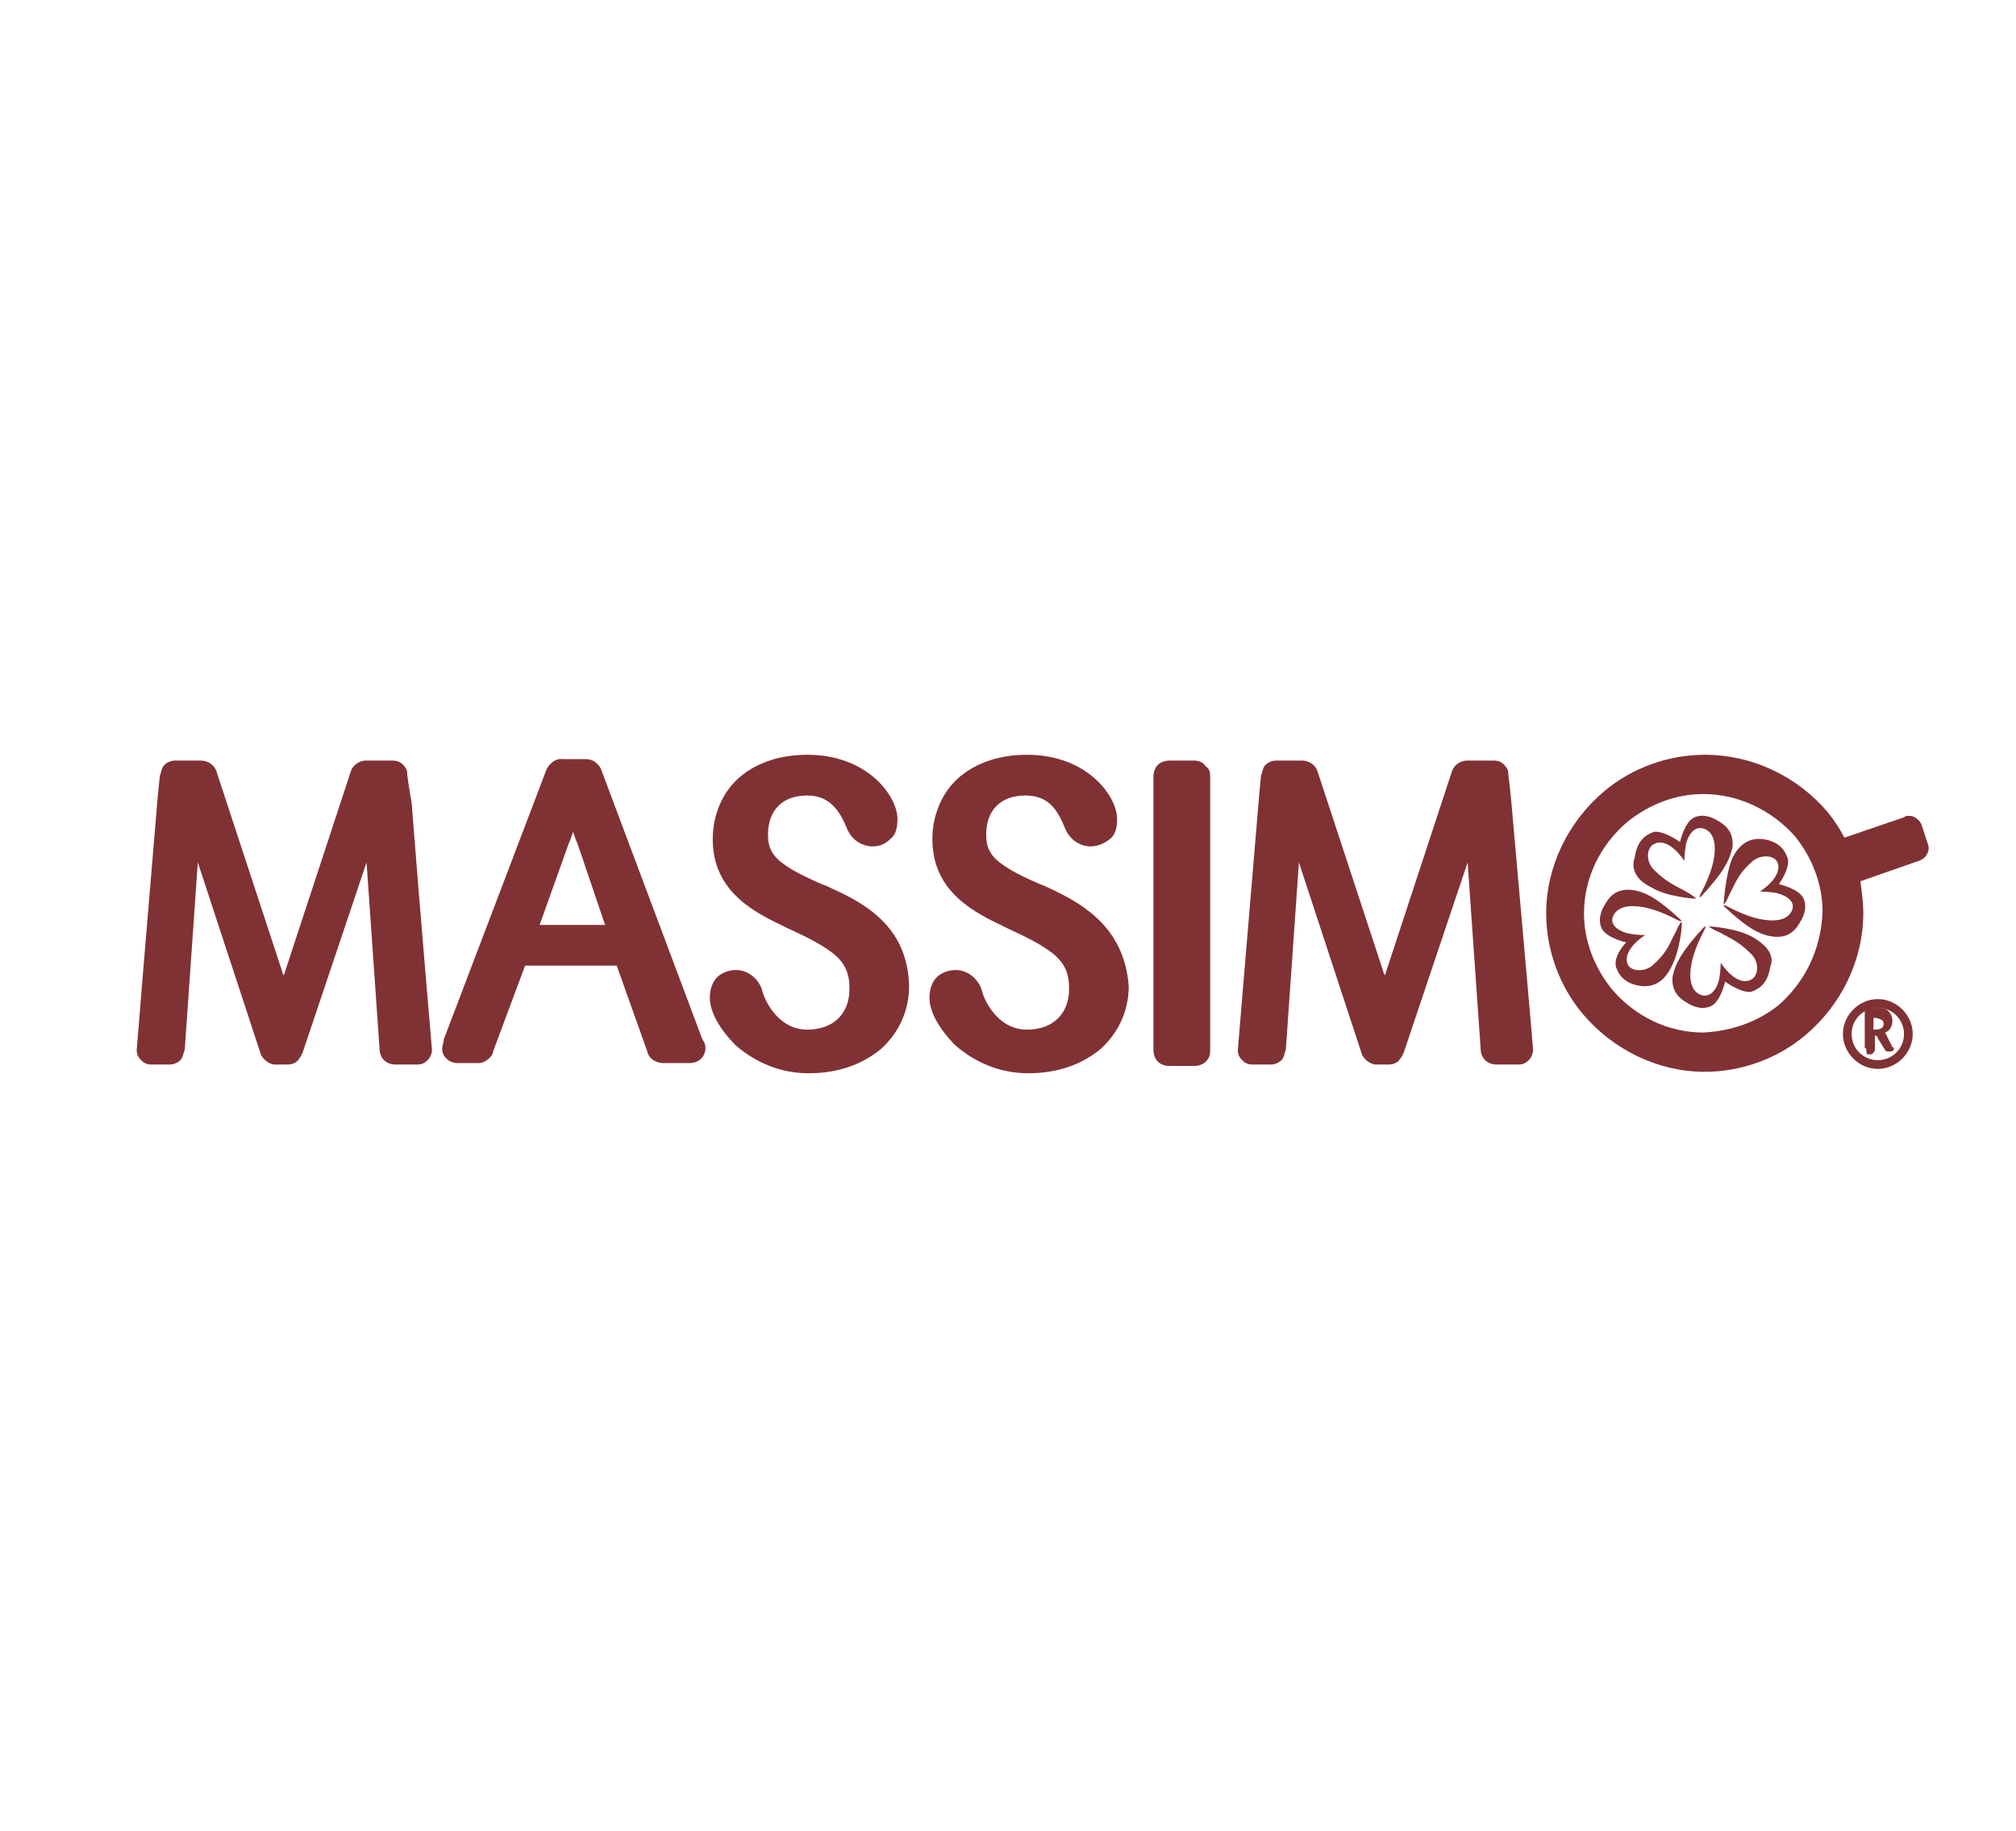 <?xml version="1.0" encoding="utf-8"?>
<!-- Generator: Adobe Illustrator 23.0.3, SVG Export Plug-In . SVG Version: 6.00 Build 0)  -->
<svg version="1.1" id="Ebene_1" xmlns="http://www.w3.org/2000/svg" xmlns:xlink="http://www.w3.org/1999/xlink" x="0px" y="0px"
	 viewBox="0 0 138.6 125.9" style="enable-background:new 0 0 138.6 125.9;" xml:space="preserve">
<style type="text/css">
	.st0{fill:#803134;}
</style>
<g>
	<g>
		<path class="st0" d="M129.1,73.5c1.3,0,2.4-1.1,2.4-2.4c0-1.3-1.1-2.4-2.4-2.4c-1.3,0-2.4,1.1-2.4,2.4
			C126.7,72.4,127.8,73.5,129.1,73.5z M129.1,69.3c1,0,1.8,0.8,1.8,1.8c0,1-0.8,1.8-1.8,1.8c-1,0-1.8-0.8-1.8-1.8
			C127.3,70.1,128.1,69.3,129.1,69.3z"/>
		<path class="st0" d="M128.4,72.5C128.4,72.5,128.4,72.5,128.4,72.5h0.2c0,0,0.1,0,0.2-0.1c0-0.1,0.1-0.1,0.1-0.2v-1h0
			c0.1,0,0.2,0.1,0.2,0.2l0.5,0.8c0,0.1,0.2,0.1,0.2,0.1h0.2c0,0,0.1,0,0.2-0.1c0-0.1,0-0.1,0-0.1c0-0.1-0.1-0.1-0.1-0.1l-0.4-0.8
			c0-0.1-0.1-0.1-0.1-0.2c0.3-0.1,0.5-0.4,0.5-0.8c0-0.3-0.1-0.5-0.3-0.7c-0.2-0.2-0.5-0.2-0.8-0.2c-0.3,0-0.6,0.1-0.7,0.1
			c-0.1,0-0.1,0.1-0.1,0.2v2.4c0,0,0,0.1,0.1,0.1C128.3,72.5,128.4,72.5,128.4,72.5z M129.5,70.4c0,0.2-0.1,0.4-0.6,0.4
			c0,0-0.1,0-0.1,0v-0.8c0,0,0.1,0,0.2,0C129.4,70.1,129.5,70.2,129.5,70.4z"/>
	</g>
	<path class="st0" d="M41.4,53.1c-0.1-0.4-0.5-0.9-1.1-0.9c0,0,0,0-0.1,0l-1.5,0c-0.6-0.1-1.1,0.5-1.2,0.9l-7,18.4c0,0,0,0.1,0,0.1
		c0,0.1-0.1,0.3-0.1,0.5c0,0.3,0.1,0.5,0.3,0.7c0.2,0.2,0.5,0.3,0.8,0.3l1.3,0c0,0,0.1,0,0.1,0c0.5,0,1-0.5,1-0.8l2.2-5.9h6.3
		l2.1,5.9c0.1,0.5,0.6,0.8,1.1,0.8c0,0,0,0,0.1,0h1.7c0.3,0,0.6-0.1,0.8-0.3c0.2-0.2,0.3-0.5,0.3-0.7c0-0.3-0.1-0.5-0.2-0.6
		L41.4,53.1z M41.6,63.6h-4.5l2-5.6c0.1-0.2,0.2-0.5,0.3-0.8c0.1,0.3,0.2,0.6,0.3,0.8L41.6,63.6z"/>
	<path class="st0" d="M57.2,61.1c-0.2-0.1-0.4-0.2-0.7-0.3c-0.9-0.4-1.8-0.8-2.5-1.3c-0.9-0.6-1.2-1.2-1.2-2.1c0-1.7,1-2.7,2.7-2.7
		c1.5,0,2.2,1,2.7,2.2c0.3,0.8,1,1.3,1.8,1.3c0.5,0,0.9-0.2,1.2-0.5c0.4-0.3,0.5-0.8,0.5-1.4c0-1.5-2-4.4-6.2-4.4
		c-1.8,0-3.4,0.5-4.6,1.5c-1.2,1-1.9,2.6-1.9,4.3c0,3.7,3,5.1,5.1,6.1l0.2,0.1c1.1,0.5,2.1,1,2.9,1.6c0.9,0.7,1.2,1.4,1.2,2.5
		c0,1.7-1.1,2.8-2.9,2.8c-2.1,0-3-2.2-3.1-2.7c-0.2-0.7-0.9-1.4-1.8-1.4l0,0c-0.5,0-1,0.2-1.3,0.5c-0.3,0.3-0.5,0.8-0.5,1.4
		c0,1,0.7,2.2,1.8,3.3c1.4,1.2,3.1,1.9,5,1.9c0,0,0,0,0,0c2,0,3.7-0.6,5-1.7c1.2-1.1,1.9-2.6,1.9-4.3C62.4,64,59.9,62.3,57.2,61.1z"
		/>
	<path class="st0" d="M28,53.3c0-0.2,0-0.4-0.2-0.6c-0.2-0.3-0.5-0.4-0.8-0.4c0,0,0,0,0,0h-1.8c-0.6,0-1,0.4-1.1,0.8l-4.5,13.7
		c0,0.1-0.1,0.2-0.1,0.3c0-0.1-0.1-0.2-0.1-0.3l-4.5-13.7c-0.1-0.4-0.5-0.8-1.1-0.8l-1.8,0c-0.2,0-0.5,0.1-0.7,0.3
		c-0.2,0.2-0.2,0.5-0.3,0.7c0,0-0.1,0.8-0.2,2c-0.7,8.3-1.4,16.8-1.4,16.9c0,0.3,0.1,0.5,0.3,0.7c0.2,0.2,0.4,0.3,0.7,0.3
		c0,0,0,0,0,0l1.3,0c0.2,0,0.5-0.1,0.7-0.3c0.2-0.2,0.2-0.5,0.3-0.7l0.9-12.9l4.3,13.1c0.1,0.4,0.6,0.8,1,0.8c0,0,0.1,0,0.1,0l0.7,0
		c0.2,0,0.4,0,0.7-0.2c0.2-0.2,0.3-0.4,0.4-0.6l4.4-13.1l0.9,12.9c0,0.2,0.1,0.5,0.3,0.7c0.2,0.2,0.5,0.3,0.8,0.3c0,0,0,0,0,0l1.5,0
		c0,0,0,0,0,0c0,0,0,0,0,0c0.3,0,0.5-0.1,0.7-0.3c0.2-0.2,0.3-0.5,0.3-0.7c0-0.1-0.8-9.2-1.4-17C28.1,54.1,28,53.3,28,53.3z"/>
	<path class="st0" d="M82.1,52.3h-1.7c-0.3,0-0.6,0.1-0.8,0.3c-0.2,0.2-0.3,0.5-0.3,0.8v18.8c0,0.3,0.1,0.6,0.3,0.8
		c0.2,0.2,0.5,0.3,0.8,0.3h1.7c0.3,0,0.6-0.1,0.8-0.3c0.2-0.2,0.3-0.4,0.3-0.8l0-18.8c0-0.2,0-0.5-0.3-0.7
		C82.7,52.4,82.4,52.3,82.1,52.3z M80.3,73.1L80.3,73.1L80.3,73.1L80.3,73.1z"/>
	<path class="st0" d="M72.2,61.1c-0.2-0.1-0.4-0.2-0.7-0.3c-0.9-0.4-1.8-0.8-2.5-1.3c-0.9-0.6-1.2-1.2-1.2-2.1c0-1.7,1-2.7,2.7-2.7
		c1.6,0,2.2,1,2.7,2.2c0.3,0.8,1,1.3,1.8,1.3c0.3,0,0.8-0.1,1.3-0.5c0.4-0.3,0.5-0.8,0.5-1.4c0-1.5-2-4.4-6.2-4.4
		c-1.8,0-3.4,0.5-4.6,1.5c-1.2,1-1.9,2.6-1.9,4.3c0,3.7,3,5.1,5.1,6.1l0.2,0.1c1.1,0.5,2.1,1,2.9,1.6c0.9,0.7,1.2,1.4,1.2,2.5
		c0,1.7-1.1,2.8-2.9,2.8c-2.1,0-3-2.2-3.1-2.7c-0.2-0.7-0.9-1.4-1.8-1.4l0,0c-0.5,0-1,0.2-1.3,0.5c-0.3,0.3-0.5,0.8-0.5,1.4
		c0,1,0.7,2.2,1.8,3.3c1.4,1.2,3.1,1.9,5,1.9c2,0,3.7-0.6,5-1.7c1.2-1.1,1.9-2.6,1.9-4.3C77.3,64,74.8,62.3,72.2,61.1z"/>
	<path class="st0" d="M103.7,53.3c0-0.2,0-0.4-0.2-0.6c-0.2-0.3-0.5-0.4-0.8-0.4c0,0,0,0,0,0h-1.8c-0.6,0-1,0.4-1.1,0.8l-4.5,13.7
		c0,0.1-0.1,0.2-0.1,0.3c0-0.1-0.1-0.2-0.1-0.3l-4.5-13.7c-0.1-0.4-0.5-0.8-1.1-0.8l-1.8,0c-0.2,0-0.5,0.1-0.7,0.3
		c-0.2,0.2-0.2,0.5-0.3,0.7l-0.1,1c-1,12-1.5,17.8-1.5,17.9c0,0.3,0.1,0.5,0.3,0.7c0.2,0.2,0.4,0.3,0.7,0.3h0l1.3,0
		c0.2,0,0.5-0.1,0.7-0.3c0.2-0.2,0.2-0.5,0.3-0.7l0.9-12.9l4.3,13.1c0.1,0.4,0.6,0.8,1,0.8c0,0,0.1,0,0.1,0l0.7,0
		c0.2,0,0.4,0,0.7-0.2c0.2-0.2,0.3-0.4,0.4-0.6l4.4-13.1l0.9,12.9c0,0.2,0.1,0.5,0.3,0.7c0.2,0.2,0.5,0.3,0.8,0.3c0,0,0,0,0,0l1.5,0
		c0,0,0,0,0,0c0.3,0,0.5-0.1,0.7-0.3c0.2-0.2,0.3-0.5,0.3-0.7c0-0.2-0.8-9.2-1.5-17.1C103.8,54,103.7,53.3,103.7,53.3z"/>
	<path class="st0" d="M132.5,57.9l-0.4-1.2c-0.1-0.3-0.5-0.6-0.8-0.6c0,0,0,0,0,0c-0.2,0-0.3,0-0.4,0.1l-4.1,1.4
		c-0.3-0.6-0.7-1.2-1.1-1.7c-2.1-2.5-5.2-4-8.5-4c-2.5,0-5,0.9-6.9,2.5c-2.5,2.1-4,5.2-4,8.4c0,2.5,0.9,5,2.5,6.9
		c2.1,2.5,5.2,4,8.4,4h0c2.5,0,5-0.9,6.9-2.5c2.5-2.1,4-5.2,4-8.4c0-0.7-0.1-1.5-0.2-2.2l4-1.4c0.4-0.1,0.7-0.5,0.7-0.9
		C132.6,58.1,132.5,58,132.5,57.9z M122.3,69.1c-1.5,1.2-3.3,1.8-5.2,1.9c-2.4,0-4.7-1.1-6.3-3c-1.2-1.5-1.9-3.3-1.9-5.2
		c0-2.4,1.1-4.7,3-6.3c1.5-1.2,3.3-1.9,5.2-1.9c2.4,0,4.7,1.1,6.3,2.9c0,0,0,0,0,0c1.2,1.5,1.9,3.3,1.9,5.2
		C125.2,65.3,124.1,67.5,122.3,69.1z"/>
	<polygon class="st0" points="117.1,73.6 117.1,73.6 117.1,73.6 	"/>
	<path class="st0" d="M111.1,66.5c0.1,0.2,0.3,1.1,1.7,1.3c0.9,0.1,1.6-0.3,2.1-1.3c0.6-1.1,0.8-3.1,0.7-3.1c0,0-0.1,0-0.4,0.7
		c-0.4,0.7-0.5,1.3-1.5,2.2c-0.6,0.6-1.6,0.5-1.8,0c-0.4-1,1.2-2,1.2-2s-0.5,0-1.1-0.1c-0.5-0.1-1.4-0.5-1.1-1.2
		c0.3-0.7,1.2-0.8,2.2-0.6c1,0.2,2.1,0.8,2.3,0.9c0.2,0.1,0.2,0,0.2,0c-1.6-1.5-2.5-2-3.4-2.1c-0.8-0.1-1.4,0.2-1.8,0.9
		c-0.2,0.3-0.6,1-0.3,1.7c0.3,0.7,1.7,1,1.7,1S110.9,65.7,111.1,66.5z"/>
	<path class="st0" d="M118.5,62.2c0,0,0.1,0,0.4-0.7c0.4-0.7,0.5-1.3,1.5-2.2c0.6-0.6,1.6-0.5,1.8,0c0.4,1-1.2,2-1.2,2
		s0.5,0,1.1,0.1c0.5,0.1,1.4,0.5,1.1,1.2c-0.3,0.7-1.2,0.8-2.2,0.6c-1-0.2-2.1-0.8-2.3-0.9c-0.2-0.1-0.2,0-0.2,0
		c1.6,1.5,2.5,2,3.4,2.1c0.8,0.1,1.4-0.2,1.8-0.9c0.2-0.3,0.6-1,0.3-1.7c-0.3-0.7-1.7-1-1.7-1s0.8-1.1,0.6-1.8
		c-0.1-0.2-0.3-1.1-1.7-1.3c-0.9-0.1-1.6,0.3-2.1,1.3C118.6,60.2,118.5,62.2,118.5,62.2z"/>
	<path class="st0" d="M113.5,61c1.1,0.7,3.1,0.8,3.1,0.8c0,0,0-0.1-0.7-0.5c-0.7-0.4-1.3-0.6-2.2-1.5c-0.6-0.6-0.5-1.6,0.1-1.8
		c1-0.4,2,1.2,2,1.2s0-0.5,0.1-1.1c0.1-0.5,0.5-1.4,1.3-1.1c0.7,0.3,0.8,1.2,0.6,2.2c-0.2,1-0.8,2.1-0.9,2.3c-0.1,0.2,0,0.2,0,0.2
		c1.5-1.6,2-2.5,2.2-3.4c0.1-0.8-0.2-1.4-0.9-1.8c-0.3-0.2-1-0.6-1.7-0.3c-0.7,0.3-1,1.7-1,1.7s-1.1-0.8-1.8-0.7
		c-0.2,0.1-1.1,0.3-1.3,1.7C112.1,59.8,112.5,60.5,113.5,61z"/>
	<path class="st0" d="M120.6,64.5c-1.1-0.7-3.1-0.8-3.1-0.8c0,0,0,0.1,0.7,0.4c0.7,0.4,1.3,0.6,2.2,1.5c0.6,0.6,0.5,1.6-0.1,1.8
		c-1,0.4-2-1.2-2-1.2s0,0.5-0.1,1.1c-0.1,0.5-0.5,1.4-1.3,1.1c-0.7-0.3-0.8-1.2-0.6-2.2c0.2-1,0.8-2.1,0.9-2.3c0.1-0.2,0-0.2,0-0.2
		c-1.5,1.6-2,2.5-2.2,3.4c-0.1,0.8,0.2,1.4,0.9,1.8c0.3,0.2,1,0.6,1.7,0.3c0.7-0.3,1-1.7,1-1.7s1.1,0.8,1.8,0.7
		c0.2-0.1,1.1-0.3,1.3-1.7C122,65.8,121.6,65.1,120.6,64.5z"/>
</g>
</svg>
